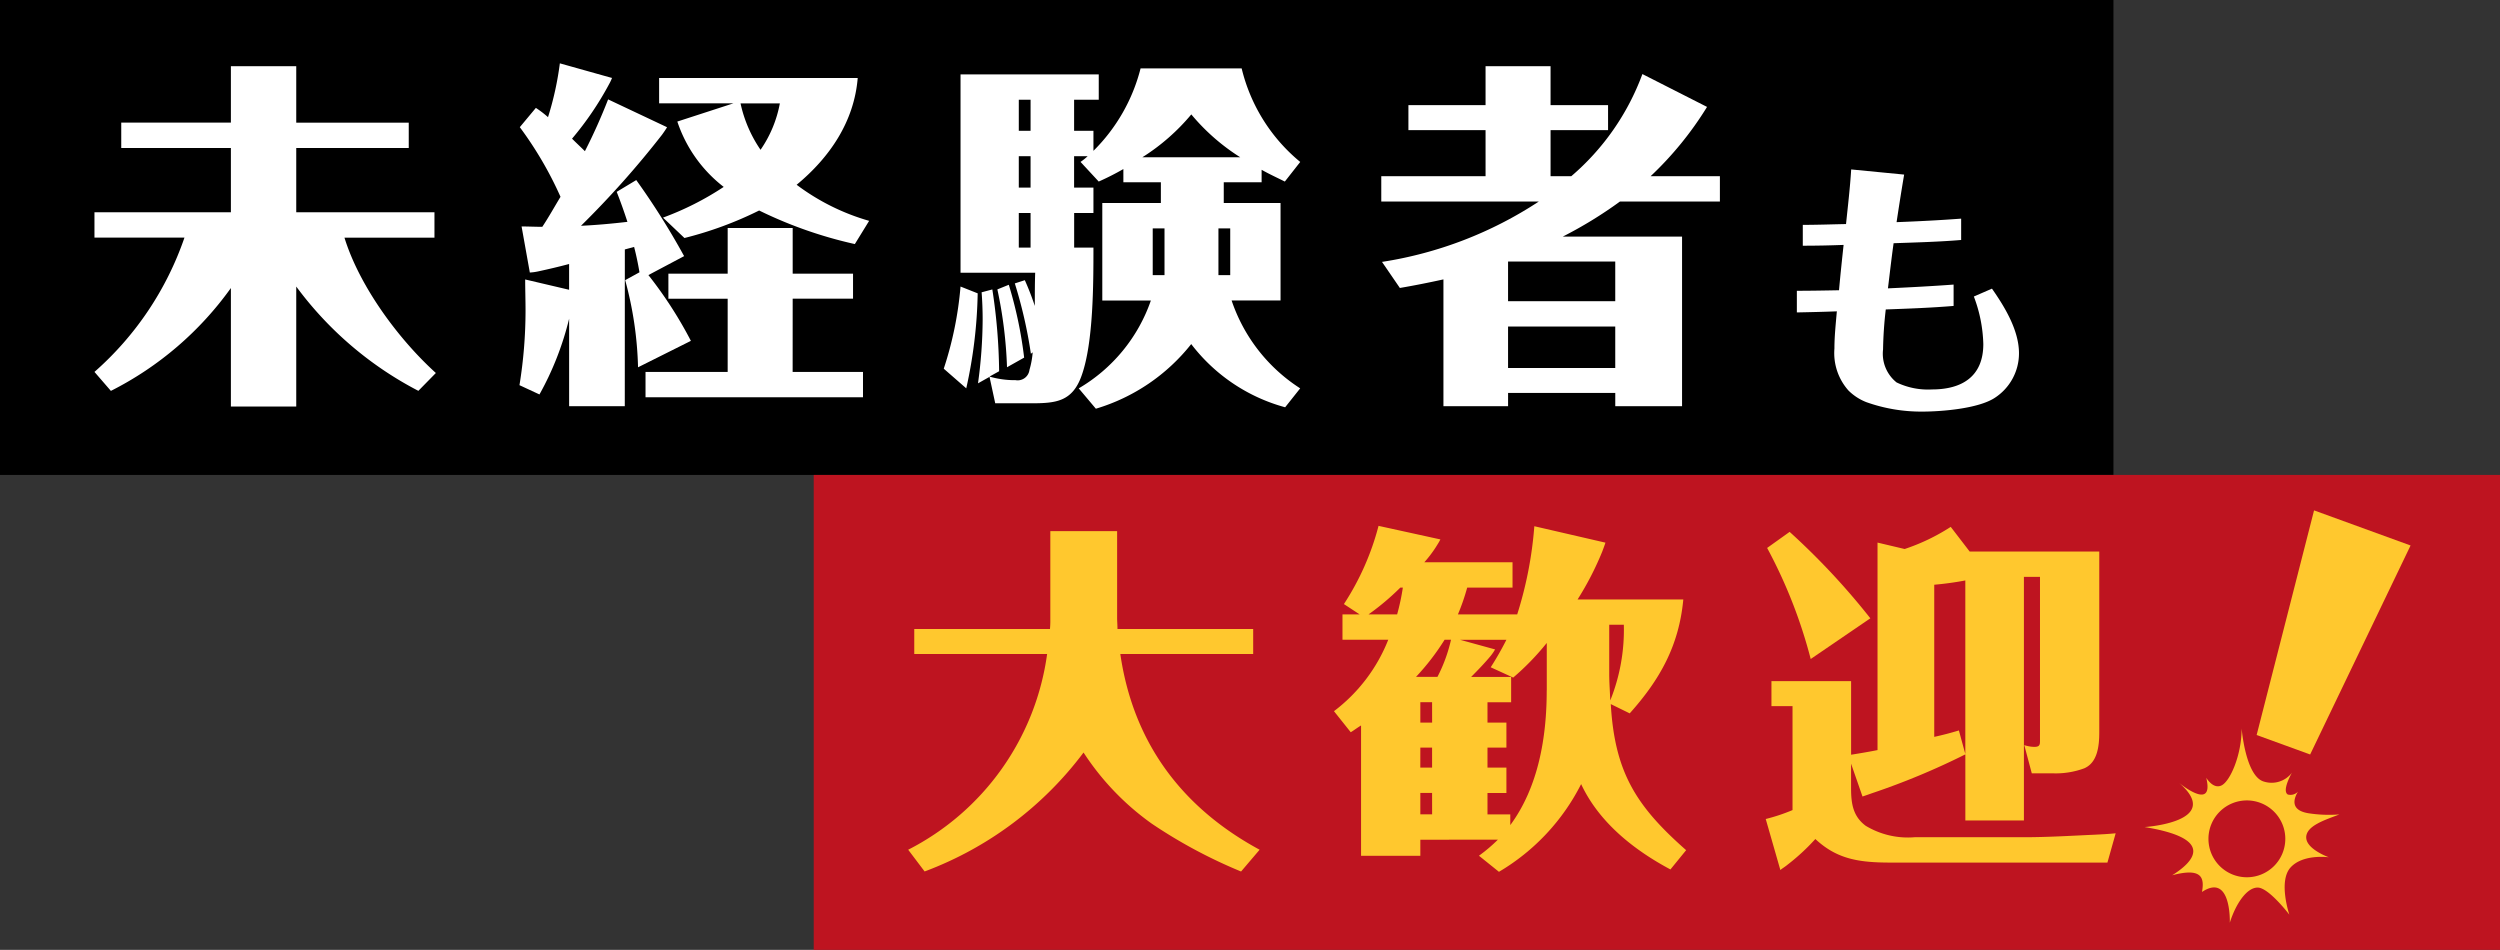 <svg xmlns="http://www.w3.org/2000/svg" xmlns:xlink="http://www.w3.org/1999/xlink" width="242.56" height="92.16" viewBox="0 0 242.56 92.16">
  <rect x="0" y="0" width="242.56" height="92.16" fill="#333333" stroke="none"/>
  <defs>
    <clipPath id="clip-path">
      <rect id="長方形_14" data-name="長方形 14" width="205.055" height="46.08" fill="none"/>
    </clipPath>
    <clipPath id="clip-path-2">
      <rect id="長方形_16" data-name="長方形 16" width="163.614" height="46.08" fill="none"/>
    </clipPath>
    <clipPath id="clip-main_title3">
      <rect width="242.56" height="92.16"/>
    </clipPath>
  </defs>
  <g id="main_title3" clip-path="url(#clip-main_title3)">
    <g id="グループ_144" data-name="グループ 144" transform="translate(-55.81 -1.233)">
      <g id="グループ_26" data-name="グループ 26" transform="translate(55.81 1.233)">
        <rect id="長方形_13" data-name="長方形 13" width="205.055" height="46.08" transform="translate(0 0)"/>
        <g id="グループ_25" data-name="グループ 25" transform="translate(0 0)">
          <g id="グループ_24" data-name="グループ 24" clip-path="url(#clip-path)">
            <path id="パス_25" data-name="パス 25" d="M47.106,39.562l-1.7,1.733A34.41,34.41,0,0,1,33.558,31.176V42.819H27.217v-11.5A32.067,32.067,0,0,1,15.574,41.3L13.98,39.458a30.558,30.558,0,0,0,8.732-13.029H13.98v-2.46H27.217V17.732H16.579v-2.46H27.217V9.8h6.341v5.475H44.473v2.46H33.558v6.237h13.41v2.46H38.236c1.455,4.713,5.232,9.841,8.87,13.133" transform="translate(-4.815 -3.374)" fill="#fff"/>
            <path id="パス_26" data-name="パス 26" d="M87.1,42.639H81.7v-8.49A29.166,29.166,0,0,1,78.822,41.5l-1.94-.9a45.329,45.329,0,0,0,.589-7.208c0-1.039-.035-2.044-.035-3.049l4.262,1v-2.5c-1.04.277-2.079.52-3.049.728a5.059,5.059,0,0,1-.762.1l-.8-4.47c.658,0,1.316.035,2.01.035.623-.935,1.178-1.94,1.767-2.91a35.545,35.545,0,0,0-3.95-6.758l1.559-1.871a9.635,9.635,0,0,1,1.178.9A29.892,29.892,0,0,0,80.8,9.374l5.06,1.421a4.455,4.455,0,0,1-.277.589,30.438,30.438,0,0,1-3.6,5.3c.416.416.831.8,1.248,1.213a54.271,54.271,0,0,0,2.252-5.025l5.718,2.7c-.139.243-.312.485-.485.728a90.087,90.087,0,0,1-7.866,8.836c1.49-.069,3.015-.208,4.505-.382q-.468-1.455-1.04-2.911L88.213,20.7a71.38,71.38,0,0,1,4.643,7.38l-3.465,1.837A40.063,40.063,0,0,1,93.514,36.3l-5.128,2.565a35.1,35.1,0,0,0-1.248-8.455l1.387-.762c-.139-.832-.312-1.663-.52-2.46l-.9.243Zm16.286-3.326h6.826v2.46h-21.1v-2.46h7.97v-7.1H91.331V29.783h5.752V25.348h6.307v4.435h5.856v2.426H103.39Zm-10.5-12.994-2.079-1.975a28.506,28.506,0,0,0,5.891-2.98,13.321,13.321,0,0,1-4.5-6.341l5.44-1.767H90.431v-2.46H109.7c-.347,4.228-2.7,7.692-5.926,10.361a21.6,21.6,0,0,0,7.034,3.5l-1.386,2.252a41.58,41.58,0,0,1-9.286-3.257,35.583,35.583,0,0,1-7.242,2.668m7.38-8.559a11.657,11.657,0,0,0,1.871-4.5H98.331a12.7,12.7,0,0,0,1.94,4.5" transform="translate(-26.481 -3.229)" fill="#fff"/>
            <path id="パス_27" data-name="パス 27" d="M141.306,31.286l1.663.659a45.575,45.575,0,0,1-1.109,9.217l-2.183-1.906a34.668,34.668,0,0,0,1.628-7.97M154.2,16.178v1.94a17.215,17.215,0,0,0,4.574-8h9.806a16.859,16.859,0,0,0,5.683,9.079L172.77,21.1c-.762-.382-1.525-.728-2.253-1.144v1.213h-3.673v2.01h5.51v9.46h-4.748a16.3,16.3,0,0,0,6.653,8.524L172.8,43a17.122,17.122,0,0,1-9.113-6.133,18.565,18.565,0,0,1-9.252,6.272l-1.663-1.975a15.91,15.91,0,0,0,7-8.524h-4.713v-9.46h5.683v-2.01h-3.638V19.886a25.907,25.907,0,0,1-2.391,1.213l-1.767-1.906a5.441,5.441,0,0,0,.693-.555h-1.316v3.049H154.2v2.46h-1.871v3.361H154.2c0,3.465,0,9.217-1.143,12.405-.9,2.564-2.53,2.7-4.921,2.7h-3.465l-.554-2.565L143,40.677a46.669,46.669,0,0,0,.451-6.2c0-.866-.035-1.767-.1-2.633l1.039-.277a55.234,55.234,0,0,1,.659,7.936l-.936.519a8.744,8.744,0,0,0,2.529.347,1.156,1.156,0,0,0,1.351-1,8.258,8.258,0,0,0,.312-1.7l-.173.138a44.943,44.943,0,0,0-1.56-6.826l.97-.312a26.467,26.467,0,0,1,.97,2.5c0-1.074,0-2.148.035-3.223h-7.242V10.7h13.41v2.46h-2.391v3.014Zm-9.321,15.385,1.109-.45a40.662,40.662,0,0,1,1.489,7.069l-1.663.935a42.484,42.484,0,0,0-.935-7.554m3.222-18.4h-1.143v3.014H148.1Zm-1.143,8.524H148.1V18.638h-1.143Zm0,5.821H148.1V24.148h-1.143Zm21.484-8.766a20.189,20.189,0,0,1-4.747-4.158,20.2,20.2,0,0,1-4.748,4.158Zm-7.346,6.9h-1.144v4.539h1.144Zm6.376,0h-1.144v4.539h1.144Z" transform="translate(-48.11 -3.484)" fill="#fff"/>
            <path id="パス_28" data-name="パス 28" d="M214.547,16h-7.485V13.574h7.485V9.8h6.307v3.777h5.579V16h-5.579v4.47h2.01a23.9,23.9,0,0,0,6.9-9.91l6.272,3.187a32.969,32.969,0,0,1-5.475,6.723h6.722v2.46h-9.7a40.9,40.9,0,0,1-5.544,3.4h11.573V42.784h-6.48V41.5h-10.4v1.282h-6.272v-12.3c-1.421.312-2.806.589-4.227.832l-1.733-2.53A38.351,38.351,0,0,0,219.71,22.93H204.429V20.47h10.118Zm2.183,16.6h10.4V28.751h-10.4Zm0,6.48h10.4V35.058h-10.4Z" transform="translate(-70.412 -3.374)" fill="#fff"/>
            <path id="パス_29" data-name="パス 29" d="M284.865,36.644c1.232,1.757,2.622,4.038,2.622,6.267a5.146,5.146,0,0,1-2.386,4.352c-1.6,1.023-5.113,1.311-7,1.311a15.84,15.84,0,0,1-5.427-.918,5.076,5.076,0,0,1-1.731-1.127,5.458,5.458,0,0,1-1.363-4.065c0-1.206.131-2.412.235-3.618-1.31.052-2.6.079-3.88.106v-2.1c1.364,0,2.727-.026,4.09-.052.13-1.468.288-2.936.445-4.4-1.31.052-2.648.079-3.959.079V30.457c1.39,0,2.806-.052,4.195-.079.184-1.783.393-3.54.5-5.3l5.138.5c-.262,1.546-.5,3.067-.734,4.615,2.1-.079,4.169-.184,6.266-.341v2.071c-2.176.184-4.378.236-6.554.315-.209,1.468-.367,2.911-.55,4.379,2.123-.1,4.247-.21,6.371-.367v2.072c-2.2.184-4.4.262-6.581.341a38.557,38.557,0,0,0-.263,3.88,3.562,3.562,0,0,0,1.311,3.2,7.022,7.022,0,0,0,3.435.681c2.91,0,4.981-1.258,4.981-4.4a13.893,13.893,0,0,0-.918-4.615Z" transform="translate(-91.597 -8.639)" fill="#fff"/>
          </g>
        </g>
      </g>
      <g id="グループ_29" data-name="グループ 29" transform="translate(134.761 47.313)">
        <rect id="長方形_15" data-name="長方形 15" width="163.613" height="46.08" transform="translate(0 0)" fill="#be1420"/>
        <g id="グループ_28" data-name="グループ 28" transform="translate(0 0)">
          <g id="グループ_27" data-name="グループ 27" clip-path="url(#clip-path-2)">
            <path id="パス_30" data-name="パス 30" d="M27.772,16.845V8.321h6.48v8.385c0,.381.035.727.035,1.109H47.454v2.426H34.563c1.248,8.594,5.96,14.9,13.515,18.989l-1.8,2.114A48.454,48.454,0,0,1,37.613,36.7a25.589,25.589,0,0,1-6.618-6.9,34.232,34.232,0,0,1-15.42,11.539L13.981,39.23A25.135,25.135,0,0,0,27.46,20.241H14.57V17.815H27.737a9.055,9.055,0,0,0,.035-.97" transform="translate(-4.816 -2.866)" fill="#ffc82e"/>
            <path id="パス_31" data-name="パス 31" d="M85.373,37.986v1.559H79.621V26.9c-.347.208-.659.45-1,.658l-1.628-2.044a16.087,16.087,0,0,0,5.267-6.931H77.819v-2.46h1.663l-1.524-1a25.675,25.675,0,0,0,3.36-7.589l6,1.316c-.139.277-.277.485-.45.762a11.54,11.54,0,0,1-1.109,1.455h8.559v2.46h-4.4a20.925,20.925,0,0,1-.9,2.6h5.752a37.76,37.76,0,0,0,1.663-8.558l6.9,1.594c-.1.312-.207.589-.311.867a29.422,29.422,0,0,1-2.391,4.643h10.256c-.416,4.47-2.253,7.762-5.2,11.054l-1.837-.9c.382,6.584,2.426,9.875,7.312,14.173l-1.525,1.871c-3.569-1.906-6.93-4.574-8.663-8.282A20.762,20.762,0,0,1,93,41.1l-1.94-1.56a15.688,15.688,0,0,0,1.837-1.559Zm-1.94-24.464a24.462,24.462,0,0,1-3.084,2.6h2.772a21.7,21.7,0,0,0,.555-2.6Zm3.6,8.663a14.98,14.98,0,0,0,1.316-3.6h-.623a23.165,23.165,0,0,1-2.772,3.6Zm-.52,2.46H85.373v1.975h1.143Zm-1.143,6.341h1.143v-1.94H85.373Zm1.143,2.46H85.373v2.079h1.143ZM97.64,23.5V18.894a24.907,24.907,0,0,1-3.258,3.361l-2.182-1a29.385,29.385,0,0,0,1.524-2.668h-4.5l3.4.935a4.4,4.4,0,0,1-.451.658c-.519.624-1.212,1.352-1.871,2.01h3.881v2.46H91.888v1.975h1.836v2.426H91.888v1.94h1.836v2.46H91.888v2.079H94.1v1.039c2.738-3.707,3.535-8.558,3.535-13.063m7.485-6.376H103.7v4.782c0,.832.069,1.7.1,2.565a18.4,18.4,0,0,0,1.317-7.346" transform="translate(-26.517 -2.593)" fill="#ffc82e"/>
            <path id="パス_32" data-name="パス 32" d="M173.258,10.077V27.611c0,1.351-.174,2.945-1.455,3.5a7.958,7.958,0,0,1-3.119.485h-1.975l-.728-2.738a3.175,3.175,0,0,0,.97.174c.485,0,.555-.174.555-.555V12.537h-1.56V36.169h-5.682v-6.41a70.333,70.333,0,0,1-9.079,3.777c-.277.1-.589.208-.9.312l-1.109-3.188v2.391c0,1.525.208,2.738,1.421,3.638a7.929,7.929,0,0,0,4.747,1.109h10.6c2.253,0,4.539-.139,6.826-.243.693-.035,1.386-.069,2.079-.139l-.8,2.842H152.987c-3.084,0-5.2-.347-7.277-2.287a20.4,20.4,0,0,1-2.7,2.494c-.243.208-.554.382-.693.52l-1.421-4.955a17.612,17.612,0,0,0,2.6-.866V25.081h-2.045V22.655h7.728v7.138c.866-.139,1.7-.277,2.564-.45V9.211l2.633.623a19.641,19.641,0,0,0,4.47-2.148l1.836,2.391Zm-22.211,6.48-5.787,3.95a48.038,48.038,0,0,0-4.228-10.776l2.183-1.56a68.879,68.879,0,0,1,7.831,8.386m6.2-3.258V28.061q1.2-.26,2.391-.624l.624,2.287V12.884a29.92,29.92,0,0,1-3.015.416" transform="translate(-48.529 -2.647)" fill="#ffc82e"/>
            <path id="パス_33" data-name="パス 33" d="M218.743,28.929l-5.191-1.889,5.57-21.795,9.364,3.406Z" transform="translate(-73.554 -1.806)" fill="#ffc82e"/>
            <path id="パス_34" data-name="パス 34" d="M212.643,48.1c0-1.136,1.78-1.688,3.223-2.241a13.089,13.089,0,0,1-3-.115c-1.9-.305-1.358-1.542-1.021-2.095a1,1,0,0,1-.983.277c-.614-.368.4-2.118.4-2.118a2.48,2.48,0,0,1-2.732.86c-1.782-.523-2.148-5.159-2.148-5.159,0,2.579-1.105,5.1-1.934,5.526s-1.5-.736-1.5-.736c.806,3.351-2.624.506-2.624.506,4.348,3.784-3.36,4.278-3.36,4.278,7,1.145,4.7,3.407,2.679,4.676,2.843-.752,3.151.2,2.89,1.621,2.869-1.9,2.7,2.982,2.7,2.982.563-1.786,1.622-3.408,2.7-3.408s3.078,2.631,3.078,2.631-1.1-3.242.117-4.582,3.714-.987,3.714-.987-2.194-.784-2.194-1.92m-5.759,3.859a3.728,3.728,0,1,1,3.728-3.728,3.728,3.728,0,0,1-3.728,3.728" transform="translate(-67.839 -12.919)" fill="#ffc82e"/>
          </g>
        </g>
      </g>
    </g>
  </g>
</svg>
